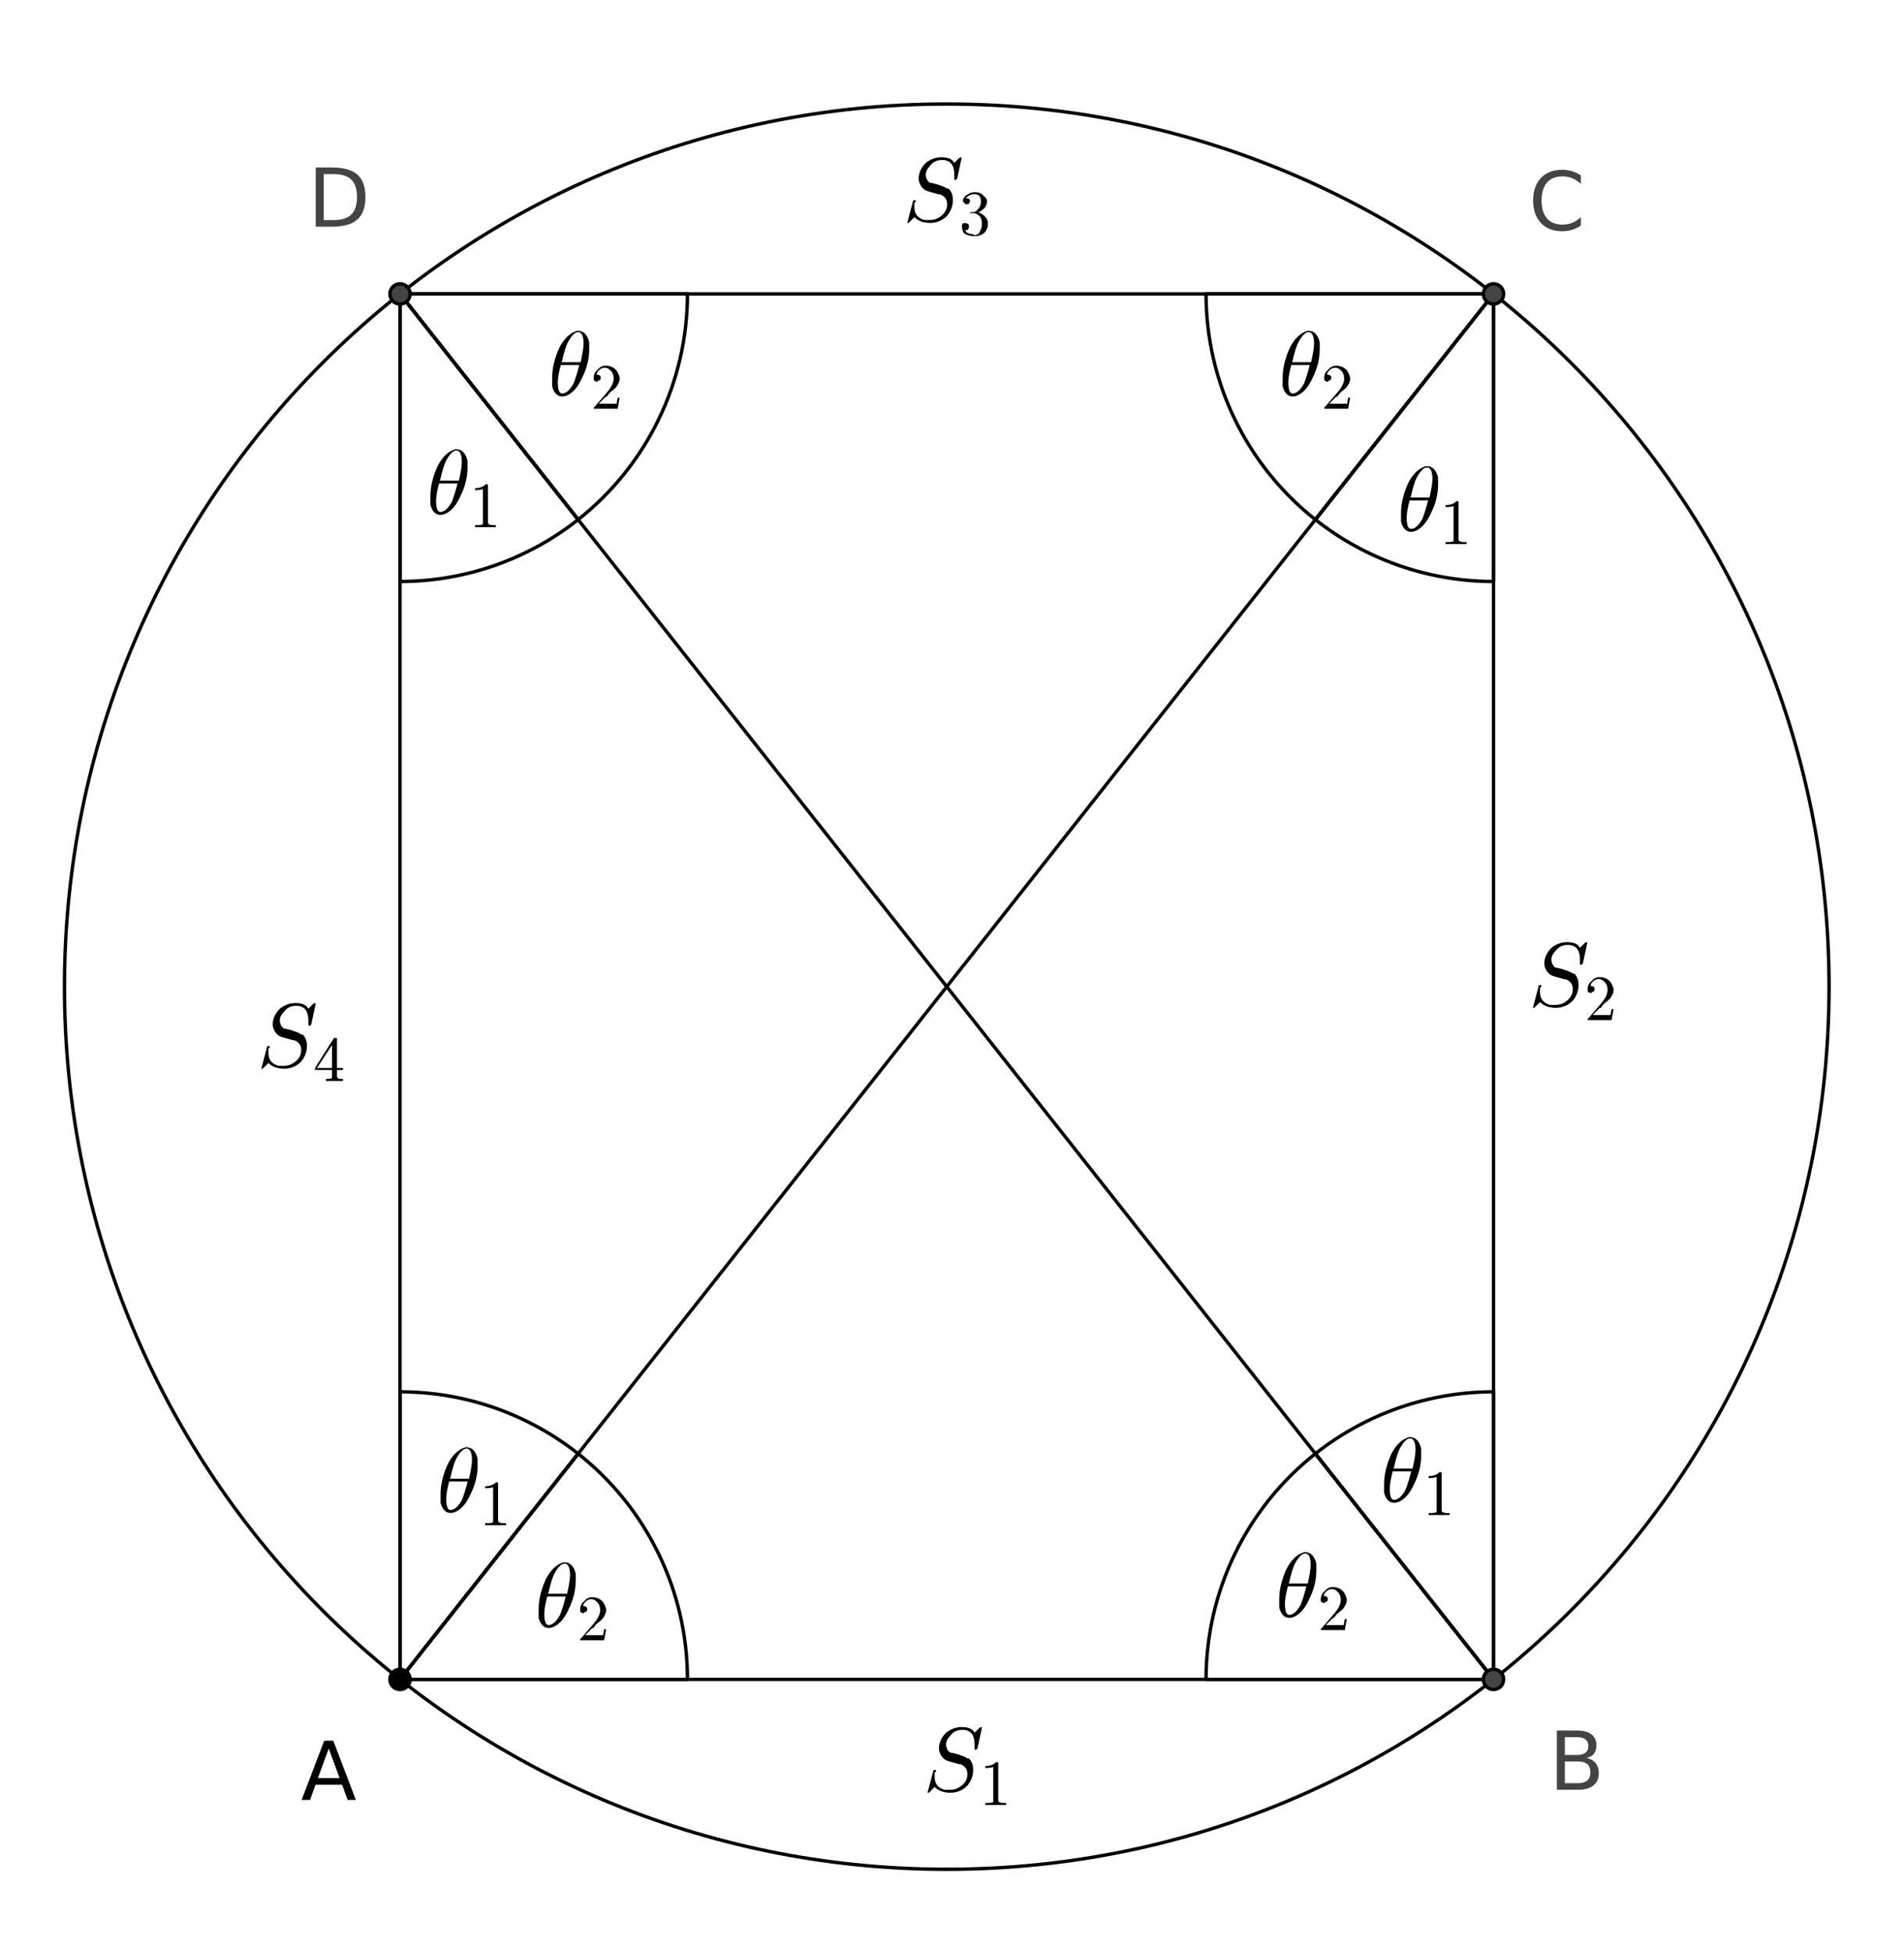 <?xml version="1.0" encoding="ISO-8859-1" standalone="no"?>

<svg 
     version="1.1"
     baseProfile="full"
     xmlns="http://www.w3.org/2000/svg"
     xmlns:xlink="http://www.w3.org/1999/xlink"
     xmlns:ev="http://www.w3.org/2001/xml-events"
     width="10.809cm"
     height="11.078cm"
     viewBox="0 0 563 577"
     >
<title>

</title>
<g stroke-linejoin="miter" stroke-dashoffset="0" stroke-dasharray="none" stroke-width="1" stroke-miterlimit="10.000" stroke-linecap="square">
<g id="misc">
</g><!-- misc -->
<g id="layer0">
<clipPath id="clip1">
  <path d="M 0 0 L 0 578.00 L 564.00 578.00 L 564.00 0 z"/>
</clipPath>
<g clip-path="url(#clip1)">
<g stroke-linejoin="round" stroke-linecap="round" fill="none" stroke-opacity="1" stroke="#000000">
  <path d="M 540.84 291.63 C 540.84 435.71 424.03 552.51 279.95 552.51 C 135.87 552.51 19.065 435.71 19.065 291.63 C 19.065 147.54 135.87 30.740 279.95 30.740 C 424.03 30.740 540.84 147.54 540.84 291.63 z"/>
<title>Circle c</title>
<desc>Circle c: Circle with center A_1 and radius 0.5</desc>

</g> <!-- drawing style -->
</g> <!-- clip1 -->
<clipPath id="clip2">
  <path d="M 0 0 L 0 578.00 L 564.00 578.00 L 564.00 0 z"/>
</clipPath>
<g clip-path="url(#clip2)">
<g stroke-linejoin="round" stroke-linecap="round" fill="none" stroke-opacity="1" stroke="#000000">
  <path d="M 118.28 171.87 C 137.40 171.87 155.95 165.43 170.95 153.58 L 118.28 86.872 z"/>
<title>Angle α</title>
<desc>Angle α: Angle between A, D, B</desc>

</g> <!-- drawing style -->
</g> <!-- clip2 -->
<clipPath id="clip3">
  <path d="M 0 0 L 0 578.00 L 564.00 578.00 L 564.00 0 z"/>
</clipPath>
<g clip-path="url(#clip3)">
<g stroke-linejoin="round" stroke-linecap="round" fill="none" stroke-opacity="1" stroke="#000000">
  <path d="M 388.95 153.58 C 403.95 165.43 422.51 171.87 441.62 171.87 L 441.62 86.872 z"/>
<title>Angle β</title>
<desc>Angle β: Angle between A, C, B</desc>

</g> <!-- drawing style -->
</g> <!-- clip3 -->
<clipPath id="clip4">
  <path d="M 0 0 L 0 578.00 L 564.00 578.00 L 564.00 0 z"/>
</clipPath>
<g clip-path="url(#clip4)">
<g stroke-linejoin="round" stroke-linecap="round" fill="none" stroke-opacity="1" stroke="#000000">
  <path d="M 203.28 496.38 C 203.28 470.37 191.37 445.79 170.95 429.67 L 118.28 496.38 z"/>
<title>Angle γ</title>
<desc>Angle γ: Angle between B, A, C</desc>

</g> <!-- drawing style -->
</g> <!-- clip4 -->
<clipPath id="clip5">
  <path d="M 0 0 L 0 578.00 L 564.00 578.00 L 564.00 0 z"/>
</clipPath>
<g clip-path="url(#clip5)">
<g stroke-linejoin="round" stroke-linecap="round" fill="none" stroke-opacity="1" stroke="#000000">
  <path d="M 170.95 153.58 C 191.37 137.46 203.28 112.88 203.28 86.872 L 118.28 86.872 z"/>
<title>Angle δ</title>
<desc>Angle δ: Angle between B, D, C</desc>

</g> <!-- drawing style -->
</g> <!-- clip5 -->
<clipPath id="clip6">
  <path d="M 0 0 L 0 578.00 L 564.00 578.00 L 564.00 0 z"/>
</clipPath>
<g clip-path="url(#clip6)">
<g stroke-linejoin="round" stroke-linecap="round" fill="none" stroke-opacity="1" stroke="#000000">
  <path d="M 170.95 429.67 C 155.95 417.82 137.40 411.38 118.28 411.38 L 118.28 496.38 z"/>
<title>Angle ε</title>
<desc>Angle ε: Angle between C, A, D</desc>

</g> <!-- drawing style -->
</g> <!-- clip6 -->
<clipPath id="clip7">
  <path d="M 0 0 L 0 578.00 L 564.00 578.00 L 564.00 0 z"/>
</clipPath>
<g clip-path="url(#clip7)">
<g stroke-linejoin="round" stroke-linecap="round" fill="none" stroke-opacity="1" stroke="#000000">
  <path d="M 441.62 411.38 C 422.51 411.38 403.95 417.82 388.95 429.67 L 441.62 496.38 z"/>
<title>Angle ζ</title>
<desc>Angle ζ: Angle between C, B, D</desc>

</g> <!-- drawing style -->
</g> <!-- clip7 -->
<clipPath id="clip8">
  <path d="M 0 0 L 0 578.00 L 564.00 578.00 L 564.00 0 z"/>
</clipPath>
<g clip-path="url(#clip8)">
<g stroke-linejoin="round" stroke-linecap="round" fill="none" stroke-opacity="1" stroke="#000000">
  <path d="M 388.95 429.67 C 368.53 445.79 356.62 470.37 356.62 496.38 L 441.62 496.38 z"/>
<title>Angle η</title>
<desc>Angle η: Angle between D, B, A</desc>

</g> <!-- drawing style -->
</g> <!-- clip8 -->
<clipPath id="clip9">
  <path d="M 0 0 L 0 578.00 L 564.00 578.00 L 564.00 0 z"/>
</clipPath>
<g clip-path="url(#clip9)">
<g stroke-linejoin="round" stroke-linecap="round" fill="none" stroke-opacity="1" stroke="#000000">
  <path d="M 356.62 86.872 C 356.62 112.88 368.53 137.46 388.95 153.58 L 441.62 86.872 z"/>
<title>Angle θ</title>
<desc>Angle θ: Angle between D, C, A</desc>

</g> <!-- drawing style -->
</g> <!-- clip9 -->
<clipPath id="clip10">
  <path d="M 0 0 L 0 578.00 L 564.00 578.00 L 564.00 0 z"/>
</clipPath>
<g clip-path="url(#clip10)">
<g stroke-linejoin="round" stroke-linecap="round" fill="none" stroke-opacity="1" stroke="#000000">
  <path d="M 118.28 496.38 L 441.62 496.38"/>
<title>Segment a_1</title>
<desc>Segment a_1: Segment [A, B] of Quadrilateral poly1</desc>

</g> <!-- drawing style -->
</g> <!-- clip10 -->
<clipPath id="clip11">
  <path d="M 0 0 L 0 578.00 L 564.00 578.00 L 564.00 0 z"/>
</clipPath>
<g clip-path="url(#clip11)">
<g stroke-linejoin="round" stroke-linecap="round" fill="none" stroke-opacity="1" stroke="#000000">
  <path d="M 441.62 496.38 L 441.62 86.872"/>
<title>Segment b_1</title>
<desc>Segment b_1: Segment [B, C] of Quadrilateral poly1</desc>

</g> <!-- drawing style -->
</g> <!-- clip11 -->
<clipPath id="clip12">
  <path d="M 0 0 L 0 578.00 L 564.00 578.00 L 564.00 0 z"/>
</clipPath>
<g clip-path="url(#clip12)">
<g stroke-linejoin="round" stroke-linecap="round" fill="none" stroke-opacity="1" stroke="#000000">
  <path d="M 441.62 86.872 L 118.28 86.872"/>
<title>Segment c_1</title>
<desc>Segment c_1: Segment [C, D] of Quadrilateral poly1</desc>

</g> <!-- drawing style -->
</g> <!-- clip12 -->
<clipPath id="clip13">
  <path d="M 0 0 L 0 578.00 L 564.00 578.00 L 564.00 0 z"/>
</clipPath>
<g clip-path="url(#clip13)">
<g stroke-linejoin="round" stroke-linecap="round" fill="none" stroke-opacity="1" stroke="#000000">
  <path d="M 118.28 86.872 L 118.28 496.38"/>
<title>Segment d_1</title>
<desc>Segment d_1: Segment [D, A] of Quadrilateral poly1</desc>

</g> <!-- drawing style -->
</g> <!-- clip13 -->
<clipPath id="clip14">
  <path d="M 0 0 L 0 578.00 L 564.00 578.00 L 564.00 0 z"/>
</clipPath>
<g clip-path="url(#clip14)">
<g stroke-linejoin="round" stroke-linecap="round" fill="none" stroke-opacity="1" stroke="#000000">
  <path d="M 118.28 86.872 L 441.62 496.38"/>
<title>Segment e</title>
<desc>Segment e: Segment [D, B]</desc>

</g> <!-- drawing style -->
</g> <!-- clip14 -->
<clipPath id="clip15">
  <path d="M 0 0 L 0 578.00 L 564.00 578.00 L 564.00 0 z"/>
</clipPath>
<g clip-path="url(#clip15)">
<g stroke-linejoin="round" stroke-linecap="round" fill="none" stroke-opacity="1" stroke="#000000">
  <path d="M 118.28 496.38 L 441.62 86.872"/>
<title>Segment f</title>
<desc>Segment f: Segment [A, C]</desc>

</g> <!-- drawing style -->
</g> <!-- clip15 -->
<clipPath id="clip16">
  <path d="M 0 0 L 0 578.00 L 564.00 578.00 L 564.00 0 z"/>
</clipPath>
<g clip-path="url(#clip16)">
<g fill-opacity="1" fill-rule="nonzero" stroke="none" fill="#000000">
  <path d="M 121.28 496.38 C 121.28 498.04 119.94 499.38 118.28 499.38 C 116.62 499.38 115.28 498.04 115.28 496.38 C 115.28 494.72 116.62 493.38 118.28 493.38 C 119.94 493.38 121.28 494.72 121.28 496.38 z"/>
<title>Point A</title>
<desc>Point A: Point on c</desc>

</g> <!-- drawing style -->
</g> <!-- clip16 -->
<clipPath id="clip17">
  <path d="M 0 0 L 0 578.00 L 564.00 578.00 L 564.00 0 z"/>
</clipPath>
<g clip-path="url(#clip17)">
<g stroke-linejoin="round" stroke-linecap="round" fill="none" stroke-opacity="1" stroke="#000000">
  <path d="M 121.28 496.38 C 121.28 498.04 119.94 499.38 118.28 499.38 C 116.62 499.38 115.28 498.04 115.28 496.38 C 115.28 494.72 116.62 493.38 118.28 493.38 C 119.94 493.38 121.28 494.72 121.28 496.38 z"/>
<title>Point A</title>
<desc>Point A: Point on c</desc>

</g> <!-- drawing style -->
</g> <!-- clip17 -->
<clipPath id="clip18">
  <path d="M 0 0 L 0 578.00 L 564.00 578.00 L 564.00 0 z"/>
</clipPath>
<g clip-path="url(#clip18)">
<g fill-opacity="1" fill-rule="nonzero" stroke="none" fill="#000000">
  <path d="M 97.203 516.83 L 94.000 525.55 L 100.42 525.55 L 97.203 516.83 z M 95.875 514.50 L 98.547 514.50 L 105.22 532.00 L 102.77 532.00 L 101.17 527.52 L 93.281 527.52 L 91.688 532.00 L 89.188 532.00 L 95.875 514.50 z"/>
<title>Point A</title>
<desc>Point A: Point on c</desc>

</g> <!-- drawing style -->
</g> <!-- clip18 -->
<clipPath id="clip19">
  <path d="M 0 0 L 0 578.00 L 564.00 578.00 L 564.00 0 z"/>
</clipPath>
<g clip-path="url(#clip19)">
<g fill-opacity="1" fill-rule="nonzero" stroke="none" fill="#444444">
  <path d="M 121.28 86.872 C 121.28 88.529 119.94 89.872 118.28 89.872 C 116.62 89.872 115.28 88.529 115.28 86.872 C 115.28 85.215 116.62 83.872 118.28 83.872 C 119.94 83.872 121.28 85.215 121.28 86.872 z"/>
<title>Point D</title>
<desc>Point D: Intersection point of c, b</desc>

</g> <!-- drawing style -->
</g> <!-- clip19 -->
<clipPath id="clip20">
  <path d="M 0 0 L 0 578.00 L 564.00 578.00 L 564.00 0 z"/>
</clipPath>
<g clip-path="url(#clip20)">
<g stroke-linejoin="round" stroke-linecap="round" fill="none" stroke-opacity="1" stroke="#000000">
  <path d="M 121.28 86.872 C 121.28 88.529 119.94 89.872 118.28 89.872 C 116.62 89.872 115.28 88.529 115.28 86.872 C 115.28 85.215 116.62 83.872 118.28 83.872 C 119.94 83.872 121.28 85.215 121.28 86.872 z"/>
<title>Point D</title>
<desc>Point D: Intersection point of c, b</desc>

</g> <!-- drawing style -->
</g> <!-- clip20 -->
<clipPath id="clip21">
  <path d="M 0 0 L 0 578.00 L 564.00 578.00 L 564.00 0 z"/>
</clipPath>
<g clip-path="url(#clip21)">
<g fill-opacity="1" fill-rule="nonzero" stroke="none" fill="#444444">
  <path d="M 95.719 51.453 L 95.719 65.047 L 98.578 65.047 Q 102.20 65.047 103.88 63.406 Q 105.56 61.766 105.56 58.234 Q 105.56 54.719 103.88 53.086 Q 102.20 51.453 98.578 51.453 L 95.719 51.453 z M 93.359 49.500 L 98.219 49.500 Q 103.31 49.500 105.69 51.617 Q 108.06 53.734 108.06 58.234 Q 108.06 62.750 105.67 64.875 Q 103.28 67.000 98.219 67.000 L 93.359 67.000 L 93.359 49.500 z"/>
<title>Point D</title>
<desc>Point D: Intersection point of c, b</desc>

</g> <!-- drawing style -->
</g> <!-- clip21 -->
<clipPath id="clip22">
  <path d="M 0 0 L 0 578.00 L 564.00 578.00 L 564.00 0 z"/>
</clipPath>
<g clip-path="url(#clip22)">
<g fill-opacity="1" fill-rule="nonzero" stroke="none" fill="#444444">
  <path d="M 444.62 496.38 C 444.62 498.04 443.28 499.38 441.62 499.38 C 439.96 499.38 438.62 498.04 438.62 496.38 C 438.62 494.72 439.96 493.38 441.62 493.38 C 443.28 493.38 444.62 494.72 444.62 496.38 z"/>
<title>Point B</title>
<desc>Point B: Intersection point of c, a</desc>

</g> <!-- drawing style -->
</g> <!-- clip22 -->
<clipPath id="clip23">
  <path d="M 0 0 L 0 578.00 L 564.00 578.00 L 564.00 0 z"/>
</clipPath>
<g clip-path="url(#clip23)">
<g stroke-linejoin="round" stroke-linecap="round" fill="none" stroke-opacity="1" stroke="#000000">
  <path d="M 444.62 496.38 C 444.62 498.04 443.28 499.38 441.62 499.38 C 439.96 499.38 438.62 498.04 438.62 496.38 C 438.62 494.72 439.96 493.38 441.62 493.38 C 443.28 493.38 444.62 494.72 444.62 496.38 z"/>
<title>Point B</title>
<desc>Point B: Intersection point of c, a</desc>

</g> <!-- drawing style -->
</g> <!-- clip23 -->
<clipPath id="clip24">
  <path d="M 0 0 L 0 578.00 L 564.00 578.00 L 564.00 0 z"/>
</clipPath>
<g clip-path="url(#clip24)">
<g fill-opacity="1" fill-rule="nonzero" stroke="none" fill="#444444">
  <path d="M 462.72 520.64 L 462.72 527.05 L 466.52 527.05 Q 468.44 527.05 469.35 526.26 Q 470.27 525.47 470.27 523.84 Q 470.27 522.20 469.35 521.42 Q 468.44 520.64 466.52 520.64 L 462.72 520.64 z M 462.72 513.45 L 462.72 518.72 L 466.23 518.72 Q 467.97 518.72 468.81 518.07 Q 469.66 517.42 469.66 516.08 Q 469.66 514.77 468.81 514.11 Q 467.97 513.45 466.23 513.45 L 462.72 513.45 z M 460.36 511.50 L 466.41 511.50 Q 469.11 511.50 470.58 512.62 Q 472.05 513.75 472.05 515.83 Q 472.05 517.44 471.30 518.38 Q 470.55 519.33 469.09 519.56 Q 470.83 519.94 471.80 521.12 Q 472.77 522.31 472.77 524.09 Q 472.77 526.44 471.17 527.72 Q 469.58 529.00 466.64 529.00 L 460.36 529.00 L 460.36 511.50 z"/>
<title>Point B</title>
<desc>Point B: Intersection point of c, a</desc>

</g> <!-- drawing style -->
</g> <!-- clip24 -->
<clipPath id="clip25">
  <path d="M 0 0 L 0 578.00 L 564.00 578.00 L 564.00 0 z"/>
</clipPath>
<g clip-path="url(#clip25)">
<g fill-opacity="1" fill-rule="nonzero" stroke="none" fill="#444444">
  <path d="M 444.62 86.872 C 444.62 88.529 443.28 89.872 441.62 89.872 C 439.96 89.872 438.62 88.529 438.62 86.872 C 438.62 85.215 439.96 83.872 441.62 83.872 C 443.28 83.872 444.62 85.215 444.62 86.872 z"/>
<title>Point C</title>
<desc>Point C: Intersection point of c, d</desc>

</g> <!-- drawing style -->
</g> <!-- clip25 -->
<clipPath id="clip26">
  <path d="M 0 0 L 0 578.00 L 564.00 578.00 L 564.00 0 z"/>
</clipPath>
<g clip-path="url(#clip26)">
<g stroke-linejoin="round" stroke-linecap="round" fill="none" stroke-opacity="1" stroke="#000000">
  <path d="M 444.62 86.872 C 444.62 88.529 443.28 89.872 441.62 89.872 C 439.96 89.872 438.62 88.529 438.62 86.872 C 438.62 85.215 439.96 83.872 441.62 83.872 C 443.28 83.872 444.62 85.215 444.62 86.872 z"/>
<title>Point C</title>
<desc>Point C: Intersection point of c, d</desc>

</g> <!-- drawing style -->
</g> <!-- clip26 -->
<clipPath id="clip27">
  <path d="M 0 0 L 0 578.00 L 564.00 578.00 L 564.00 0 z"/>
</clipPath>
<g clip-path="url(#clip27)">
<g fill-opacity="1" fill-rule="nonzero" stroke="none" fill="#444444">
  <path d="M 467.45 51.844 L 467.45 54.344 Q 466.27 53.234 464.91 52.680 Q 463.56 52.125 462.03 52.125 Q 459.03 52.125 457.44 53.961 Q 455.84 55.797 455.84 59.266 Q 455.84 62.719 457.44 64.555 Q 459.03 66.391 462.03 66.391 Q 463.56 66.391 464.91 65.844 Q 466.27 65.297 467.45 64.172 L 467.45 66.656 Q 466.22 67.500 464.83 67.922 Q 463.44 68.344 461.89 68.344 Q 457.92 68.344 455.63 65.906 Q 453.34 63.469 453.34 59.266 Q 453.34 55.047 455.63 52.617 Q 457.92 50.188 461.89 50.188 Q 463.47 50.188 464.85 50.602 Q 466.23 51.016 467.45 51.844 z"/>
<title>Point C</title>
<desc>Point C: Intersection point of c, d</desc>

</g> <!-- drawing style -->
</g> <!-- clip27 -->
<g transform="matrix(27.000, 0, 0, 27.000, 129.00, 446.75)">
<clipPath id="clip28">
  <path d="M -4.778 -16.546 L -4.778 4.861 L 16.111 4.861 L 16.111 -16.546 z"/>
</clipPath>
<g clip-path="url(#clip28)">
<g fill-opacity="1" fill-rule="nonzero" stroke="none" fill="#000000">
  <path d="M .453 -.5 L .453 -.5 Q .453 -.344 .375 -.188 Q .312 -.047 .219 -0 Q .188 .016 .156 .016 Q .078 .016 .047 -.094 Q .047 -.141 .047 -.188 Q .047 -.344 .125 -.516 Q .188 -.641 .281 -.688 Q .312 -.703 .328 -.703 Q .422 -.703 .453 -.578 Q .453 -.547 .453 -.5 z M .141 -.359 L .141 -.359 L .359 -.359 Q .391 -.5 .391 -.562 Q .391 -.672 .344 -.688 Q .344 -.688 .328 -.688 Q .281 -.688 .219 -.578 Q .188 -.516 .156 -.375 Q .156 -.359 .141 -.359 z M .344 -.328 L .141 -.328 Q .109 -.203 .109 -.141 Q .109 -.016 .156 -.016 Q .219 -.016 .281 -.125 Q .312 -.203 .344 -.328 z"/>
<title>\theta_1</title>
<desc>text1 = &quot;\theta_1&quot;</desc>

</g> <!-- drawing style -->
</g> <!-- clip28 -->
</g> <!-- transform -->
<g transform="matrix(18.900, 0, 0, 18.900, 141.67, 450.80)">
<clipPath id="clip29">
  <path d="M -7.496 -23.852 L -7.496 6.73 L 22.345 6.73 L 22.345 -23.852 z"/>
</clipPath>
<g clip-path="url(#clip29)">
<g fill-opacity="1" fill-rule="nonzero" stroke="none" fill="#000000">
  <path d="M .297 -.641 L .297 -.078 Q .297 -.047 .312 -.047 Q .328 -.031 .391 -.031 L .422 -.031 L .422 -0 Q .391 -0 .25 -0 Q .125 -0 .094 -0 L .094 -.031 L .125 -.031 Q .203 -.031 .219 -.047 L .219 -.047 Q .219 -.062 .219 -.078 L .219 -.594 Q .172 -.578 .094 -.578 L .094 -.609 Q .203 -.609 .266 -.672 Q .297 -.672 .297 -.656 L .297 -.656 L .297 -.656 Q .297 -.656 .297 -.641 z"/>
<title>\theta_1</title>
<desc>text1 = &quot;\theta_1&quot;</desc>

</g> <!-- drawing style -->
</g> <!-- clip29 -->
</g> <!-- transform -->
<g transform="matrix(27.000, 0, 0, 27.000, 126.00, 151.75)">
<clipPath id="clip30">
  <path d="M -4.667 -5.62 L -4.667 15.787 L 16.222 15.787 L 16.222 -5.62 z"/>
</clipPath>
<g clip-path="url(#clip30)">
<g fill-opacity="1" fill-rule="nonzero" stroke="none" fill="#000000">
  <path d="M .453 -.5 L .453 -.5 Q .453 -.344 .375 -.188 Q .312 -.047 .219 -0 Q .188 .016 .156 .016 Q .078 .016 .047 -.094 Q .047 -.141 .047 -.188 Q .047 -.344 .125 -.516 Q .188 -.641 .281 -.688 Q .312 -.703 .328 -.703 Q .422 -.703 .453 -.578 Q .453 -.547 .453 -.5 z M .141 -.359 L .141 -.359 L .359 -.359 Q .391 -.5 .391 -.562 Q .391 -.672 .344 -.688 Q .344 -.688 .328 -.688 Q .281 -.688 .219 -.578 Q .188 -.516 .156 -.375 Q .156 -.359 .141 -.359 z M .344 -.328 L .141 -.328 Q .109 -.203 .109 -.141 Q .109 -.016 .156 -.016 Q .219 -.016 .281 -.125 Q .312 -.203 .344 -.328 z"/>
<title>\theta_1</title>
<desc>text1_1 = &quot;\theta_1&quot;</desc>

</g> <!-- drawing style -->
</g> <!-- clip30 -->
</g> <!-- transform -->
<g transform="matrix(18.900, 0, 0, 18.900, 138.67, 155.80)">
<clipPath id="clip31">
  <path d="M -7.337 -8.243 L -7.337 22.339 L 22.504 22.339 L 22.504 -8.243 z"/>
</clipPath>
<g clip-path="url(#clip31)">
<g fill-opacity="1" fill-rule="nonzero" stroke="none" fill="#000000">
  <path d="M .297 -.641 L .297 -.078 Q .297 -.047 .312 -.047 Q .328 -.031 .391 -.031 L .422 -.031 L .422 -0 Q .391 -0 .25 -0 Q .125 -0 .094 -0 L .094 -.031 L .125 -.031 Q .203 -.031 .219 -.047 L .219 -.047 Q .219 -.062 .219 -.078 L .219 -.594 Q .172 -.578 .094 -.578 L .094 -.609 Q .203 -.609 .266 -.672 Q .297 -.672 .297 -.656 L .297 -.656 L .297 -.656 Q .297 -.656 .297 -.641 z"/>
<title>\theta_1</title>
<desc>text1_1 = &quot;\theta_1&quot;</desc>

</g> <!-- drawing style -->
</g> <!-- clip31 -->
</g> <!-- transform -->
<g transform="matrix(27.000, 0, 0, 27.000, 158.00, 480.75)">
<clipPath id="clip32">
  <path d="M -5.852 -17.806 L -5.852 3.602 L 15.037 3.602 L 15.037 -17.806 z"/>
</clipPath>
<g clip-path="url(#clip32)">
<g fill-opacity="1" fill-rule="nonzero" stroke="none" fill="#000000">
  <path d="M .453 -.5 L .453 -.5 Q .453 -.344 .375 -.188 Q .312 -.047 .219 -0 Q .188 .016 .156 .016 Q .078 .016 .047 -.094 Q .047 -.141 .047 -.188 Q .047 -.344 .125 -.516 Q .188 -.641 .281 -.688 Q .312 -.703 .328 -.703 Q .422 -.703 .453 -.578 Q .453 -.547 .453 -.5 z M .141 -.359 L .141 -.359 L .359 -.359 Q .391 -.5 .391 -.562 Q .391 -.672 .344 -.688 Q .344 -.688 .328 -.688 Q .281 -.688 .219 -.578 Q .188 -.516 .156 -.375 Q .156 -.359 .141 -.359 z M .344 -.328 L .141 -.328 Q .109 -.203 .109 -.141 Q .109 -.016 .156 -.016 Q .219 -.016 .281 -.125 Q .312 -.203 .344 -.328 z"/>
<title>\theta_2</title>
<desc>text2 = &quot;\theta_2&quot;</desc>

</g> <!-- drawing style -->
</g> <!-- clip32 -->
</g> <!-- transform -->
<g transform="matrix(18.900, 0, 0, 18.900, 170.67, 484.80)">
<clipPath id="clip33">
  <path d="M -9.03 -25.651 L -9.03 4.931 L 20.811 4.931 L 20.811 -25.651 z"/>
</clipPath>
<g clip-path="url(#clip33)">
<g fill-opacity="1" fill-rule="nonzero" stroke="none" fill="#000000">
  <path d="M .453 -.172 L .453 -.172 L .422 -0 L .047 -0 Q .047 -.031 .062 -.031 L .062 -.031 L .25 -.25 Q .359 -.375 .359 -.469 Q .359 -.562 .297 -.609 L .297 -.609 L .297 -.609 Q .266 -.641 .219 -.641 Q .156 -.641 .109 -.578 Q .094 -.562 .094 -.531 Q .094 -.531 .109 -.531 Q .141 -.531 .156 -.5 L .156 -.5 Q .156 -.484 .156 -.484 Q .156 -.438 .109 -.438 Q .109 -.422 .109 -.422 Q .062 -.422 .047 -.453 Q .047 -.469 .047 -.484 Q .047 -.562 .109 -.609 Q .156 -.672 .234 -.672 Q .344 -.672 .406 -.594 Q .438 -.547 .453 -.484 Q .453 -.484 .453 -.469 Q .453 -.406 .391 -.328 Q .359 -.297 .297 -.25 L .25 -.188 L .234 -.188 L .125 -.078 L .312 -.078 Q .391 -.078 .406 -.078 Q .406 -.094 .422 -.172 L .453 -.172 z"/>
<title>\theta_2</title>
<desc>text2 = &quot;\theta_2&quot;</desc>

</g> <!-- drawing style -->
</g> <!-- clip33 -->
</g> <!-- transform -->
<g transform="matrix(27.000, 0, 0, 27.000, 162.00, 116.75)">
<clipPath id="clip34">
  <path d="M -6 -4.324 L -6 17.083 L 14.889 17.083 L 14.889 -4.324 z"/>
</clipPath>
<g clip-path="url(#clip34)">
<g fill-opacity="1" fill-rule="nonzero" stroke="none" fill="#000000">
  <path d="M .453 -.5 L .453 -.5 Q .453 -.344 .375 -.188 Q .312 -.047 .219 -0 Q .188 .016 .156 .016 Q .078 .016 .047 -.094 Q .047 -.141 .047 -.188 Q .047 -.344 .125 -.516 Q .188 -.641 .281 -.688 Q .312 -.703 .328 -.703 Q .422 -.703 .453 -.578 Q .453 -.547 .453 -.5 z M .141 -.359 L .141 -.359 L .359 -.359 Q .391 -.5 .391 -.562 Q .391 -.672 .344 -.688 Q .344 -.688 .328 -.688 Q .281 -.688 .219 -.578 Q .188 -.516 .156 -.375 Q .156 -.359 .141 -.359 z M .344 -.328 L .141 -.328 Q .109 -.203 .109 -.141 Q .109 -.016 .156 -.016 Q .219 -.016 .281 -.125 Q .312 -.203 .344 -.328 z"/>
<title>\theta_2</title>
<desc>text2_1 = &quot;\theta_2&quot;</desc>

</g> <!-- drawing style -->
</g> <!-- clip34 -->
</g> <!-- transform -->
<g transform="matrix(18.900, 0, 0, 18.900, 174.67, 120.80)">
<clipPath id="clip35">
  <path d="M -9.242 -6.391 L -9.242 24.190 L 20.599 24.190 L 20.599 -6.391 z"/>
</clipPath>
<g clip-path="url(#clip35)">
<g fill-opacity="1" fill-rule="nonzero" stroke="none" fill="#000000">
  <path d="M .453 -.172 L .453 -.172 L .422 -0 L .047 -0 Q .047 -.031 .062 -.031 L .062 -.031 L .25 -.25 Q .359 -.375 .359 -.469 Q .359 -.562 .297 -.609 L .297 -.609 L .297 -.609 Q .266 -.641 .219 -.641 Q .156 -.641 .109 -.578 Q .094 -.562 .094 -.531 Q .094 -.531 .109 -.531 Q .141 -.531 .156 -.5 L .156 -.5 Q .156 -.484 .156 -.484 Q .156 -.438 .109 -.438 Q .109 -.422 .109 -.422 Q .062 -.422 .047 -.453 Q .047 -.469 .047 -.484 Q .047 -.562 .109 -.609 Q .156 -.672 .234 -.672 Q .344 -.672 .406 -.594 Q .438 -.547 .453 -.484 Q .453 -.484 .453 -.469 Q .453 -.406 .391 -.328 Q .359 -.297 .297 -.25 L .25 -.188 L .234 -.188 L .125 -.078 L .312 -.078 Q .391 -.078 .406 -.078 Q .406 -.094 .422 -.172 L .453 -.172 z"/>
<title>\theta_2</title>
<desc>text2_1 = &quot;\theta_2&quot;</desc>

</g> <!-- drawing style -->
</g> <!-- clip35 -->
</g> <!-- transform -->
<g transform="matrix(27.000, 0, 0, 27.000, 413.00, 156.75)">
<clipPath id="clip36">
  <path d="M -15.296 -5.806 L -15.296 15.602 L 5.593 15.602 L 5.593 -5.806 z"/>
</clipPath>
<g clip-path="url(#clip36)">
<g fill-opacity="1" fill-rule="nonzero" stroke="none" fill="#000000">
  <path d="M .453 -.5 L .453 -.5 Q .453 -.344 .375 -.188 Q .312 -.047 .219 -0 Q .188 .016 .156 .016 Q .078 .016 .047 -.094 Q .047 -.141 .047 -.188 Q .047 -.344 .125 -.516 Q .188 -.641 .281 -.688 Q .312 -.703 .328 -.703 Q .422 -.703 .453 -.578 Q .453 -.547 .453 -.5 z M .141 -.359 L .141 -.359 L .359 -.359 Q .391 -.5 .391 -.562 Q .391 -.672 .344 -.688 Q .344 -.688 .328 -.688 Q .281 -.688 .219 -.578 Q .188 -.516 .156 -.375 Q .156 -.359 .141 -.359 z M .344 -.328 L .141 -.328 Q .109 -.203 .109 -.141 Q .109 -.016 .156 -.016 Q .219 -.016 .281 -.125 Q .312 -.203 .344 -.328 z"/>
<title>\theta_1</title>
<desc>text3 = &quot;\theta_1&quot;</desc>

</g> <!-- drawing style -->
</g> <!-- clip36 -->
</g> <!-- transform -->
<g transform="matrix(18.900, 0, 0, 18.900, 425.67, 160.80)">
<clipPath id="clip37">
  <path d="M -22.522 -8.508 L -22.522 22.074 L 7.319 22.074 L 7.319 -8.508 z"/>
</clipPath>
<g clip-path="url(#clip37)">
<g fill-opacity="1" fill-rule="nonzero" stroke="none" fill="#000000">
  <path d="M .297 -.641 L .297 -.078 Q .297 -.047 .312 -.047 Q .328 -.031 .391 -.031 L .422 -.031 L .422 -0 Q .391 -0 .25 -0 Q .125 -0 .094 -0 L .094 -.031 L .125 -.031 Q .203 -.031 .219 -.047 L .219 -.047 Q .219 -.062 .219 -.078 L .219 -.594 Q .172 -.578 .094 -.578 L .094 -.609 Q .203 -.609 .266 -.672 Q .297 -.672 .297 -.656 L .297 -.656 L .297 -.656 Q .297 -.656 .297 -.641 z"/>
<title>\theta_1</title>
<desc>text3 = &quot;\theta_1&quot;</desc>

</g> <!-- drawing style -->
</g> <!-- clip37 -->
</g> <!-- transform -->
<g transform="matrix(27.000, 0, 0, 27.000, 408.00, 443.75)">
<clipPath id="clip38">
  <path d="M -15.111 -16.435 L -15.111 4.972 L 5.778 4.972 L 5.778 -16.435 z"/>
</clipPath>
<g clip-path="url(#clip38)">
<g fill-opacity="1" fill-rule="nonzero" stroke="none" fill="#000000">
  <path d="M .453 -.5 L .453 -.5 Q .453 -.344 .375 -.188 Q .312 -.047 .219 -0 Q .188 .016 .156 .016 Q .078 .016 .047 -.094 Q .047 -.141 .047 -.188 Q .047 -.344 .125 -.516 Q .188 -.641 .281 -.688 Q .312 -.703 .328 -.703 Q .422 -.703 .453 -.578 Q .453 -.547 .453 -.5 z M .141 -.359 L .141 -.359 L .359 -.359 Q .391 -.5 .391 -.562 Q .391 -.672 .344 -.688 Q .344 -.688 .328 -.688 Q .281 -.688 .219 -.578 Q .188 -.516 .156 -.375 Q .156 -.359 .141 -.359 z M .344 -.328 L .141 -.328 Q .109 -.203 .109 -.141 Q .109 -.016 .156 -.016 Q .219 -.016 .281 -.125 Q .312 -.203 .344 -.328 z"/>
<title>\theta_1</title>
<desc>text3_1 = &quot;\theta_1&quot;</desc>

</g> <!-- drawing style -->
</g> <!-- clip38 -->
</g> <!-- transform -->
<g transform="matrix(18.900, 0, 0, 18.900, 420.67, 447.80)">
<clipPath id="clip39">
  <path d="M -22.258 -23.693 L -22.258 6.889 L 7.583 6.889 L 7.583 -23.693 z"/>
</clipPath>
<g clip-path="url(#clip39)">
<g fill-opacity="1" fill-rule="nonzero" stroke="none" fill="#000000">
  <path d="M .297 -.641 L .297 -.078 Q .297 -.047 .312 -.047 Q .328 -.031 .391 -.031 L .422 -.031 L .422 -0 Q .391 -0 .25 -0 Q .125 -0 .094 -0 L .094 -.031 L .125 -.031 Q .203 -.031 .219 -.047 L .219 -.047 Q .219 -.062 .219 -.078 L .219 -.594 Q .172 -.578 .094 -.578 L .094 -.609 Q .203 -.609 .266 -.672 Q .297 -.672 .297 -.656 L .297 -.656 L .297 -.656 Q .297 -.656 .297 -.641 z"/>
<title>\theta_1</title>
<desc>text3_1 = &quot;\theta_1&quot;</desc>

</g> <!-- drawing style -->
</g> <!-- clip39 -->
</g> <!-- transform -->
<g transform="matrix(27.000, 0, 0, 27.000, 378.00, 116.75)">
<clipPath id="clip40">
  <path d="M -14.000 -4.324 L -14.000 17.083 L 6.889 17.083 L 6.889 -4.324 z"/>
</clipPath>
<g clip-path="url(#clip40)">
<g fill-opacity="1" fill-rule="nonzero" stroke="none" fill="#000000">
  <path d="M .453 -.5 L .453 -.5 Q .453 -.344 .375 -.188 Q .312 -.047 .219 -0 Q .188 .016 .156 .016 Q .078 .016 .047 -.094 Q .047 -.141 .047 -.188 Q .047 -.344 .125 -.516 Q .188 -.641 .281 -.688 Q .312 -.703 .328 -.703 Q .422 -.703 .453 -.578 Q .453 -.547 .453 -.5 z M .141 -.359 L .141 -.359 L .359 -.359 Q .391 -.5 .391 -.562 Q .391 -.672 .344 -.688 Q .344 -.688 .328 -.688 Q .281 -.688 .219 -.578 Q .188 -.516 .156 -.375 Q .156 -.359 .141 -.359 z M .344 -.328 L .141 -.328 Q .109 -.203 .109 -.141 Q .109 -.016 .156 -.016 Q .219 -.016 .281 -.125 Q .312 -.203 .344 -.328 z"/>
<title>\theta_2</title>
<desc>text4 = &quot;\theta_2&quot;</desc>

</g> <!-- drawing style -->
</g> <!-- clip40 -->
</g> <!-- transform -->
<g transform="matrix(18.900, 0, 0, 18.900, 390.67, 120.80)">
<clipPath id="clip41">
  <path d="M -20.671 -6.391 L -20.671 24.190 L 9.171 24.190 L 9.171 -6.391 z"/>
</clipPath>
<g clip-path="url(#clip41)">
<g fill-opacity="1" fill-rule="nonzero" stroke="none" fill="#000000">
  <path d="M .453 -.172 L .453 -.172 L .422 -0 L .047 -0 Q .047 -.031 .062 -.031 L .062 -.031 L .25 -.25 Q .359 -.375 .359 -.469 Q .359 -.562 .297 -.609 L .297 -.609 L .297 -.609 Q .266 -.641 .219 -.641 Q .156 -.641 .109 -.578 Q .094 -.562 .094 -.531 Q .094 -.531 .109 -.531 Q .141 -.531 .156 -.5 L .156 -.5 Q .156 -.484 .156 -.484 Q .156 -.438 .109 -.438 Q .109 -.422 .109 -.422 Q .062 -.422 .047 -.453 Q .047 -.469 .047 -.484 Q .047 -.562 .109 -.609 Q .156 -.672 .234 -.672 Q .344 -.672 .406 -.594 Q .438 -.547 .453 -.484 Q .453 -.484 .453 -.469 Q .453 -.406 .391 -.328 Q .359 -.297 .297 -.25 L .25 -.188 L .234 -.188 L .125 -.078 L .312 -.078 Q .391 -.078 .406 -.078 Q .406 -.094 .422 -.172 L .453 -.172 z"/>
<title>\theta_2</title>
<desc>text4 = &quot;\theta_2&quot;</desc>

</g> <!-- drawing style -->
</g> <!-- clip41 -->
</g> <!-- transform -->
<g transform="matrix(27.000, 0, 0, 27.000, 377.00, 477.75)">
<clipPath id="clip42">
  <path d="M -13.963 -17.694 L -13.963 3.713 L 6.926 3.713 L 6.926 -17.694 z"/>
</clipPath>
<g clip-path="url(#clip42)">
<g fill-opacity="1" fill-rule="nonzero" stroke="none" fill="#000000">
  <path d="M .453 -.5 L .453 -.5 Q .453 -.344 .375 -.188 Q .312 -.047 .219 -0 Q .188 .016 .156 .016 Q .078 .016 .047 -.094 Q .047 -.141 .047 -.188 Q .047 -.344 .125 -.516 Q .188 -.641 .281 -.688 Q .312 -.703 .328 -.703 Q .422 -.703 .453 -.578 Q .453 -.547 .453 -.5 z M .141 -.359 L .141 -.359 L .359 -.359 Q .391 -.5 .391 -.562 Q .391 -.672 .344 -.688 Q .344 -.688 .328 -.688 Q .281 -.688 .219 -.578 Q .188 -.516 .156 -.375 Q .156 -.359 .141 -.359 z M .344 -.328 L .141 -.328 Q .109 -.203 .109 -.141 Q .109 -.016 .156 -.016 Q .219 -.016 .281 -.125 Q .312 -.203 .344 -.328 z"/>
<title>\theta_2</title>
<desc>text4_1 = &quot;\theta_2&quot;</desc>

</g> <!-- drawing style -->
</g> <!-- clip42 -->
</g> <!-- transform -->
<g transform="matrix(18.900, 0, 0, 18.900, 389.67, 481.80)">
<clipPath id="clip43">
  <path d="M -20.618 -25.492 L -20.618 5.09 L 9.223 5.09 L 9.223 -25.492 z"/>
</clipPath>
<g clip-path="url(#clip43)">
<g fill-opacity="1" fill-rule="nonzero" stroke="none" fill="#000000">
  <path d="M .453 -.172 L .453 -.172 L .422 -0 L .047 -0 Q .047 -.031 .062 -.031 L .062 -.031 L .25 -.25 Q .359 -.375 .359 -.469 Q .359 -.562 .297 -.609 L .297 -.609 L .297 -.609 Q .266 -.641 .219 -.641 Q .156 -.641 .109 -.578 Q .094 -.562 .094 -.531 Q .094 -.531 .109 -.531 Q .141 -.531 .156 -.5 L .156 -.5 Q .156 -.484 .156 -.484 Q .156 -.438 .109 -.438 Q .109 -.422 .109 -.422 Q .062 -.422 .047 -.453 Q .047 -.469 .047 -.484 Q .047 -.562 .109 -.609 Q .156 -.672 .234 -.672 Q .344 -.672 .406 -.594 Q .438 -.547 .453 -.484 Q .453 -.484 .453 -.469 Q .453 -.406 .391 -.328 Q .359 -.297 .297 -.25 L .25 -.188 L .234 -.188 L .125 -.078 L .312 -.078 Q .391 -.078 .406 -.078 Q .406 -.094 .422 -.172 L .453 -.172 z"/>
<title>\theta_2</title>
<desc>text4_1 = &quot;\theta_2&quot;</desc>

</g> <!-- drawing style -->
</g> <!-- clip43 -->
</g> <!-- transform -->
<g transform="matrix(27.000, 0, 0, 27.000, 273.00, 529.45)">
<clipPath id="clip44">
  <path d="M -10.111 -19.609 L -10.111 1.798 L 10.778 1.798 L 10.778 -19.609 z"/>
</clipPath>
<g clip-path="url(#clip44)">
<g fill-opacity="1" fill-rule="nonzero" stroke="none" fill="#000000">
  <path d="M .641 -.688 L .641 -.688 L .594 -.469 Q .578 -.453 .578 -.453 Q .562 -.453 .562 -.469 L .562 -.516 L .562 -.516 Q .562 -.656 .453 -.672 Q .438 -.672 .422 -.672 Q .344 -.672 .297 -.609 Q .25 -.562 .25 -.516 Q .25 -.453 .297 -.422 Q .297 -.422 .312 -.422 Q .312 -.422 .375 -.406 Q .469 -.375 .484 -.359 Q .5 -.359 .5 -.359 Q .547 -.312 .547 -.234 Q .547 -.141 .484 -.062 Q .406 .016 .297 .016 Q .188 .016 .125 -.047 L .078 -0 Q .062 .016 .062 .016 Q .047 .016 .047 .016 L .109 -.219 L .109 -.219 Q .109 -.219 .109 -.219 Q .109 -.234 .125 -.234 Q .141 -.234 .141 -.219 L .125 -.203 Q .125 -.172 .125 -.156 Q .125 -.047 .234 -.016 Q .266 -.016 .297 -.016 Q .375 -.016 .438 -.078 Q .484 -.125 .484 -.188 Q .484 -.266 .406 -.297 L .391 -.297 L .281 -.328 Q .219 -.344 .188 -.406 Q .172 -.438 .172 -.469 Q .172 -.562 .25 -.641 Q .328 -.703 .422 -.703 Q .531 -.703 .562 -.641 L .609 -.688 Q .625 -.703 .641 -.703 Q .641 -.703 .641 -.688 z"/>
<title>S_1</title>
<desc>text5 = &quot;S_1&quot;</desc>

</g> <!-- drawing style -->
</g> <!-- clip44 -->
</g> <!-- transform -->
<g transform="matrix(18.900, 0, 0, 18.900, 289.56, 533.50)">
<clipPath id="clip45">
  <path d="M -15.320 -28.228 L -15.320 2.354 L 14.521 2.354 L 14.521 -28.228 z"/>
</clipPath>
<g clip-path="url(#clip45)">
<g fill-opacity="1" fill-rule="nonzero" stroke="none" fill="#000000">
  <path d="M .297 -.641 L .297 -.078 Q .297 -.047 .312 -.047 Q .328 -.031 .391 -.031 L .422 -.031 L .422 -0 Q .391 -0 .25 -0 Q .125 -0 .094 -0 L .094 -.031 L .125 -.031 Q .203 -.031 .219 -.047 L .219 -.047 Q .219 -.062 .219 -.078 L .219 -.594 Q .172 -.578 .094 -.578 L .094 -.609 Q .203 -.609 .266 -.672 Q .297 -.672 .297 -.656 L .297 -.656 L .297 -.656 Q .297 -.656 .297 -.641 z"/>
<title>S_1</title>
<desc>text5 = &quot;S_1&quot;</desc>

</g> <!-- drawing style -->
</g> <!-- clip45 -->
</g> <!-- transform -->
<g transform="matrix(27.000, 0, 0, 27.000, 452.00, 297.45)">
<clipPath id="clip46">
  <path d="M -16.741 -11.017 L -16.741 10.391 L 4.148 10.391 L 4.148 -11.017 z"/>
</clipPath>
<g clip-path="url(#clip46)">
<g fill-opacity="1" fill-rule="nonzero" stroke="none" fill="#000000">
  <path d="M .641 -.688 L .641 -.688 L .594 -.469 Q .578 -.453 .578 -.453 Q .562 -.453 .562 -.469 L .562 -.516 L .562 -.516 Q .562 -.656 .453 -.672 Q .438 -.672 .422 -.672 Q .344 -.672 .297 -.609 Q .25 -.562 .25 -.516 Q .25 -.453 .297 -.422 Q .297 -.422 .312 -.422 Q .312 -.422 .375 -.406 Q .469 -.375 .484 -.359 Q .5 -.359 .5 -.359 Q .547 -.312 .547 -.234 Q .547 -.141 .484 -.062 Q .406 .016 .297 .016 Q .188 .016 .125 -.047 L .078 -0 Q .062 .016 .062 .016 Q .047 .016 .047 .016 L .109 -.219 L .109 -.219 Q .109 -.219 .109 -.219 Q .109 -.234 .125 -.234 Q .141 -.234 .141 -.219 L .125 -.203 Q .125 -.172 .125 -.156 Q .125 -.047 .234 -.016 Q .266 -.016 .297 -.016 Q .375 -.016 .438 -.078 Q .484 -.125 .484 -.188 Q .484 -.266 .406 -.297 L .391 -.297 L .281 -.328 Q .219 -.344 .188 -.406 Q .172 -.438 .172 -.469 Q .172 -.562 .25 -.641 Q .328 -.703 .422 -.703 Q .531 -.703 .562 -.641 L .609 -.688 Q .625 -.703 .641 -.703 Q .641 -.703 .641 -.688 z"/>
<title>S_2</title>
<desc>text6 = &quot;S_2&quot;</desc>

</g> <!-- drawing style -->
</g> <!-- clip46 -->
</g> <!-- transform -->
<g transform="matrix(18.900, 0, 0, 18.900, 468.56, 301.50)">
<clipPath id="clip47">
  <path d="M -24.791 -15.952 L -24.791 14.630 L 5.05 14.630 L 5.05 -15.952 z"/>
</clipPath>
<g clip-path="url(#clip47)">
<g fill-opacity="1" fill-rule="nonzero" stroke="none" fill="#000000">
  <path d="M .453 -.172 L .453 -.172 L .422 -0 L .047 -0 Q .047 -.031 .062 -.031 L .062 -.031 L .25 -.25 Q .359 -.375 .359 -.469 Q .359 -.562 .297 -.609 L .297 -.609 L .297 -.609 Q .266 -.641 .219 -.641 Q .156 -.641 .109 -.578 Q .094 -.562 .094 -.531 Q .094 -.531 .109 -.531 Q .141 -.531 .156 -.5 L .156 -.5 Q .156 -.484 .156 -.484 Q .156 -.438 .109 -.438 Q .109 -.422 .109 -.422 Q .062 -.422 .047 -.453 Q .047 -.469 .047 -.484 Q .047 -.562 .109 -.609 Q .156 -.672 .234 -.672 Q .344 -.672 .406 -.594 Q .438 -.547 .453 -.484 Q .453 -.484 .453 -.469 Q .453 -.406 .391 -.328 Q .359 -.297 .297 -.25 L .25 -.188 L .234 -.188 L .125 -.078 L .312 -.078 Q .391 -.078 .406 -.078 Q .406 -.094 .422 -.172 L .453 -.172 z"/>
<title>S_2</title>
<desc>text6 = &quot;S_2&quot;</desc>

</g> <!-- drawing style -->
</g> <!-- clip47 -->
</g> <!-- transform -->
<g transform="matrix(27.000, 0, 0, 27.000, 267.00, 65.450)">
<clipPath id="clip48">
  <path d="M -9.889 -2.424 L -9.889 18.983 L 11.000 18.983 L 11.000 -2.424 z"/>
</clipPath>
<g clip-path="url(#clip48)">
<g fill-opacity="1" fill-rule="nonzero" stroke="none" fill="#000000">
  <path d="M .641 -.688 L .641 -.688 L .594 -.469 Q .578 -.453 .578 -.453 Q .562 -.453 .562 -.469 L .562 -.516 L .562 -.516 Q .562 -.656 .453 -.672 Q .438 -.672 .422 -.672 Q .344 -.672 .297 -.609 Q .25 -.562 .25 -.516 Q .25 -.453 .297 -.422 Q .297 -.422 .312 -.422 Q .312 -.422 .375 -.406 Q .469 -.375 .484 -.359 Q .5 -.359 .5 -.359 Q .547 -.312 .547 -.234 Q .547 -.141 .484 -.062 Q .406 .016 .297 .016 Q .188 .016 .125 -.047 L .078 -0 Q .062 .016 .062 .016 Q .047 .016 .047 .016 L .109 -.219 L .109 -.219 Q .109 -.219 .109 -.219 Q .109 -.234 .125 -.234 Q .141 -.234 .141 -.219 L .125 -.203 Q .125 -.172 .125 -.156 Q .125 -.047 .234 -.016 Q .266 -.016 .297 -.016 Q .375 -.016 .438 -.078 Q .484 -.125 .484 -.188 Q .484 -.266 .406 -.297 L .391 -.297 L .281 -.328 Q .219 -.344 .188 -.406 Q .172 -.438 .172 -.469 Q .172 -.562 .25 -.641 Q .328 -.703 .422 -.703 Q .531 -.703 .562 -.641 L .609 -.688 Q .625 -.703 .641 -.703 Q .641 -.703 .641 -.688 z"/>
<title>S_3</title>
<desc>text7 = &quot;S_3&quot;</desc>

</g> <!-- drawing style -->
</g> <!-- clip48 -->
</g> <!-- transform -->
<g transform="matrix(18.900, 0, 0, 18.900, 283.56, 69.500)">
<clipPath id="clip49">
  <path d="M -15.003 -3.677 L -15.003 26.905 L 14.838 26.905 L 14.838 -3.677 z"/>
</clipPath>
<g clip-path="url(#clip49)">
<g fill-opacity="1" fill-rule="nonzero" stroke="none" fill="#000000">
  <path d="M .297 -.359 L .297 -.359 Q .391 -.328 .438 -.25 Q .453 -.219 .453 -.172 Q .453 -.094 .391 -.031 Q .328 .016 .25 .016 Q .141 .016 .078 -.031 Q .047 -.078 .047 -.141 Q .047 -.188 .078 -.188 Q .094 -.188 .094 -.188 Q .141 -.188 .156 -.156 Q .156 -.141 .156 -.141 Q .156 -.094 .125 -.078 Q .109 -.078 .094 -.078 Q .125 -.016 .219 -.016 Q .234 -0 .234 -0 Q .312 -0 .328 -.062 Q .359 -.109 .359 -.172 Q .359 -.297 .281 -.328 Q .25 -.344 .234 -.344 L .188 -.344 Q .172 -.344 .172 -.344 Q .172 -.359 .188 -.359 Q .203 -.359 .219 -.359 Q .266 -.359 .297 -.406 L .297 -.406 L .297 -.406 L .297 -.406 L .297 -.406 L .312 -.422 Q .344 -.469 .344 -.531 Q .344 -.625 .266 -.641 Q .25 -.641 .234 -.641 Q .172 -.641 .125 -.594 Q .109 -.594 .109 -.578 Q .172 -.578 .172 -.531 Q .172 -.5 .141 -.484 Q .125 -.484 .125 -.484 Q .078 -.484 .078 -.516 L .078 -.516 L .078 -.516 Q .062 -.516 .062 -.531 Q .062 -.594 .141 -.641 Q .188 -.672 .25 -.672 Q .344 -.672 .391 -.609 L .391 -.609 Q .438 -.578 .438 -.531 Q .438 -.438 .359 -.391 Q .328 -.359 .297 -.359 z"/>
<title>S_3</title>
<desc>text7 = &quot;S_3&quot;</desc>

</g> <!-- drawing style -->
</g> <!-- clip49 -->
</g> <!-- transform -->
<g transform="matrix(27.000, 0, 0, 27.000, 76.000, 315.45)">
<clipPath id="clip50">
  <path d="M -2.815 -11.683 L -2.815 9.724 L 18.074 9.724 L 18.074 -11.683 z"/>
</clipPath>
<g clip-path="url(#clip50)">
<g fill-opacity="1" fill-rule="nonzero" stroke="none" fill="#000000">
  <path d="M .641 -.688 L .641 -.688 L .594 -.469 Q .578 -.453 .578 -.453 Q .562 -.453 .562 -.469 L .562 -.516 L .562 -.516 Q .562 -.656 .453 -.672 Q .438 -.672 .422 -.672 Q .344 -.672 .297 -.609 Q .25 -.562 .25 -.516 Q .25 -.453 .297 -.422 Q .297 -.422 .312 -.422 Q .312 -.422 .375 -.406 Q .469 -.375 .484 -.359 Q .5 -.359 .5 -.359 Q .547 -.312 .547 -.234 Q .547 -.141 .484 -.062 Q .406 .016 .297 .016 Q .188 .016 .125 -.047 L .078 -0 Q .062 .016 .062 .016 Q .047 .016 .047 .016 L .109 -.219 L .109 -.219 Q .109 -.219 .109 -.219 Q .109 -.234 .125 -.234 Q .141 -.234 .141 -.219 L .125 -.203 Q .125 -.172 .125 -.156 Q .125 -.047 .234 -.016 Q .266 -.016 .297 -.016 Q .375 -.016 .438 -.078 Q .484 -.125 .484 -.188 Q .484 -.266 .406 -.297 L .391 -.297 L .281 -.328 Q .219 -.344 .188 -.406 Q .172 -.438 .172 -.469 Q .172 -.562 .25 -.641 Q .328 -.703 .422 -.703 Q .531 -.703 .562 -.641 L .609 -.688 Q .625 -.703 .641 -.703 Q .641 -.703 .641 -.688 z"/>
<title>S_4</title>
<desc>text8 = &quot;S_4&quot;</desc>

</g> <!-- drawing style -->
</g> <!-- clip50 -->
</g> <!-- transform -->
<g transform="matrix(18.900, 0, 0, 18.900, 92.556, 319.50)">
<clipPath id="clip51">
  <path d="M -4.897 -16.905 L -4.897 13.677 L 24.944 13.677 L 24.944 -16.905 z"/>
</clipPath>
<g clip-path="url(#clip51)">
<g fill-opacity="1" fill-rule="nonzero" stroke="none" fill="#000000">
  <path d="M .031 -.172 L .031 -.203 L .328 -.672 Q .344 -.672 .359 -.672 Q .375 -.672 .375 -.672 L .375 -.656 L .375 -.203 L .469 -.203 L .469 -.172 L .375 -.172 L .375 -.078 Q .375 -.047 .391 -.047 Q .391 -.031 .453 -.031 L .469 -.031 L .469 -0 Q .422 -0 .328 -0 Q .234 -0 .203 -0 L .203 -.031 L .219 -.031 Q .281 -.031 .297 -.047 Q .297 -.062 .297 -.078 L .297 -.172 L .031 -.172 z M .297 -.203 L .297 -.562 L .062 -.203 L .297 -.203 z"/>
<title>S_4</title>
<desc>text8 = &quot;S_4&quot;</desc>

</g> <!-- drawing style -->
</g> <!-- clip51 -->
</g> <!-- transform -->
</g><!-- layer0 -->
</g> <!-- default stroke -->
</svg> <!-- bounding box -->
